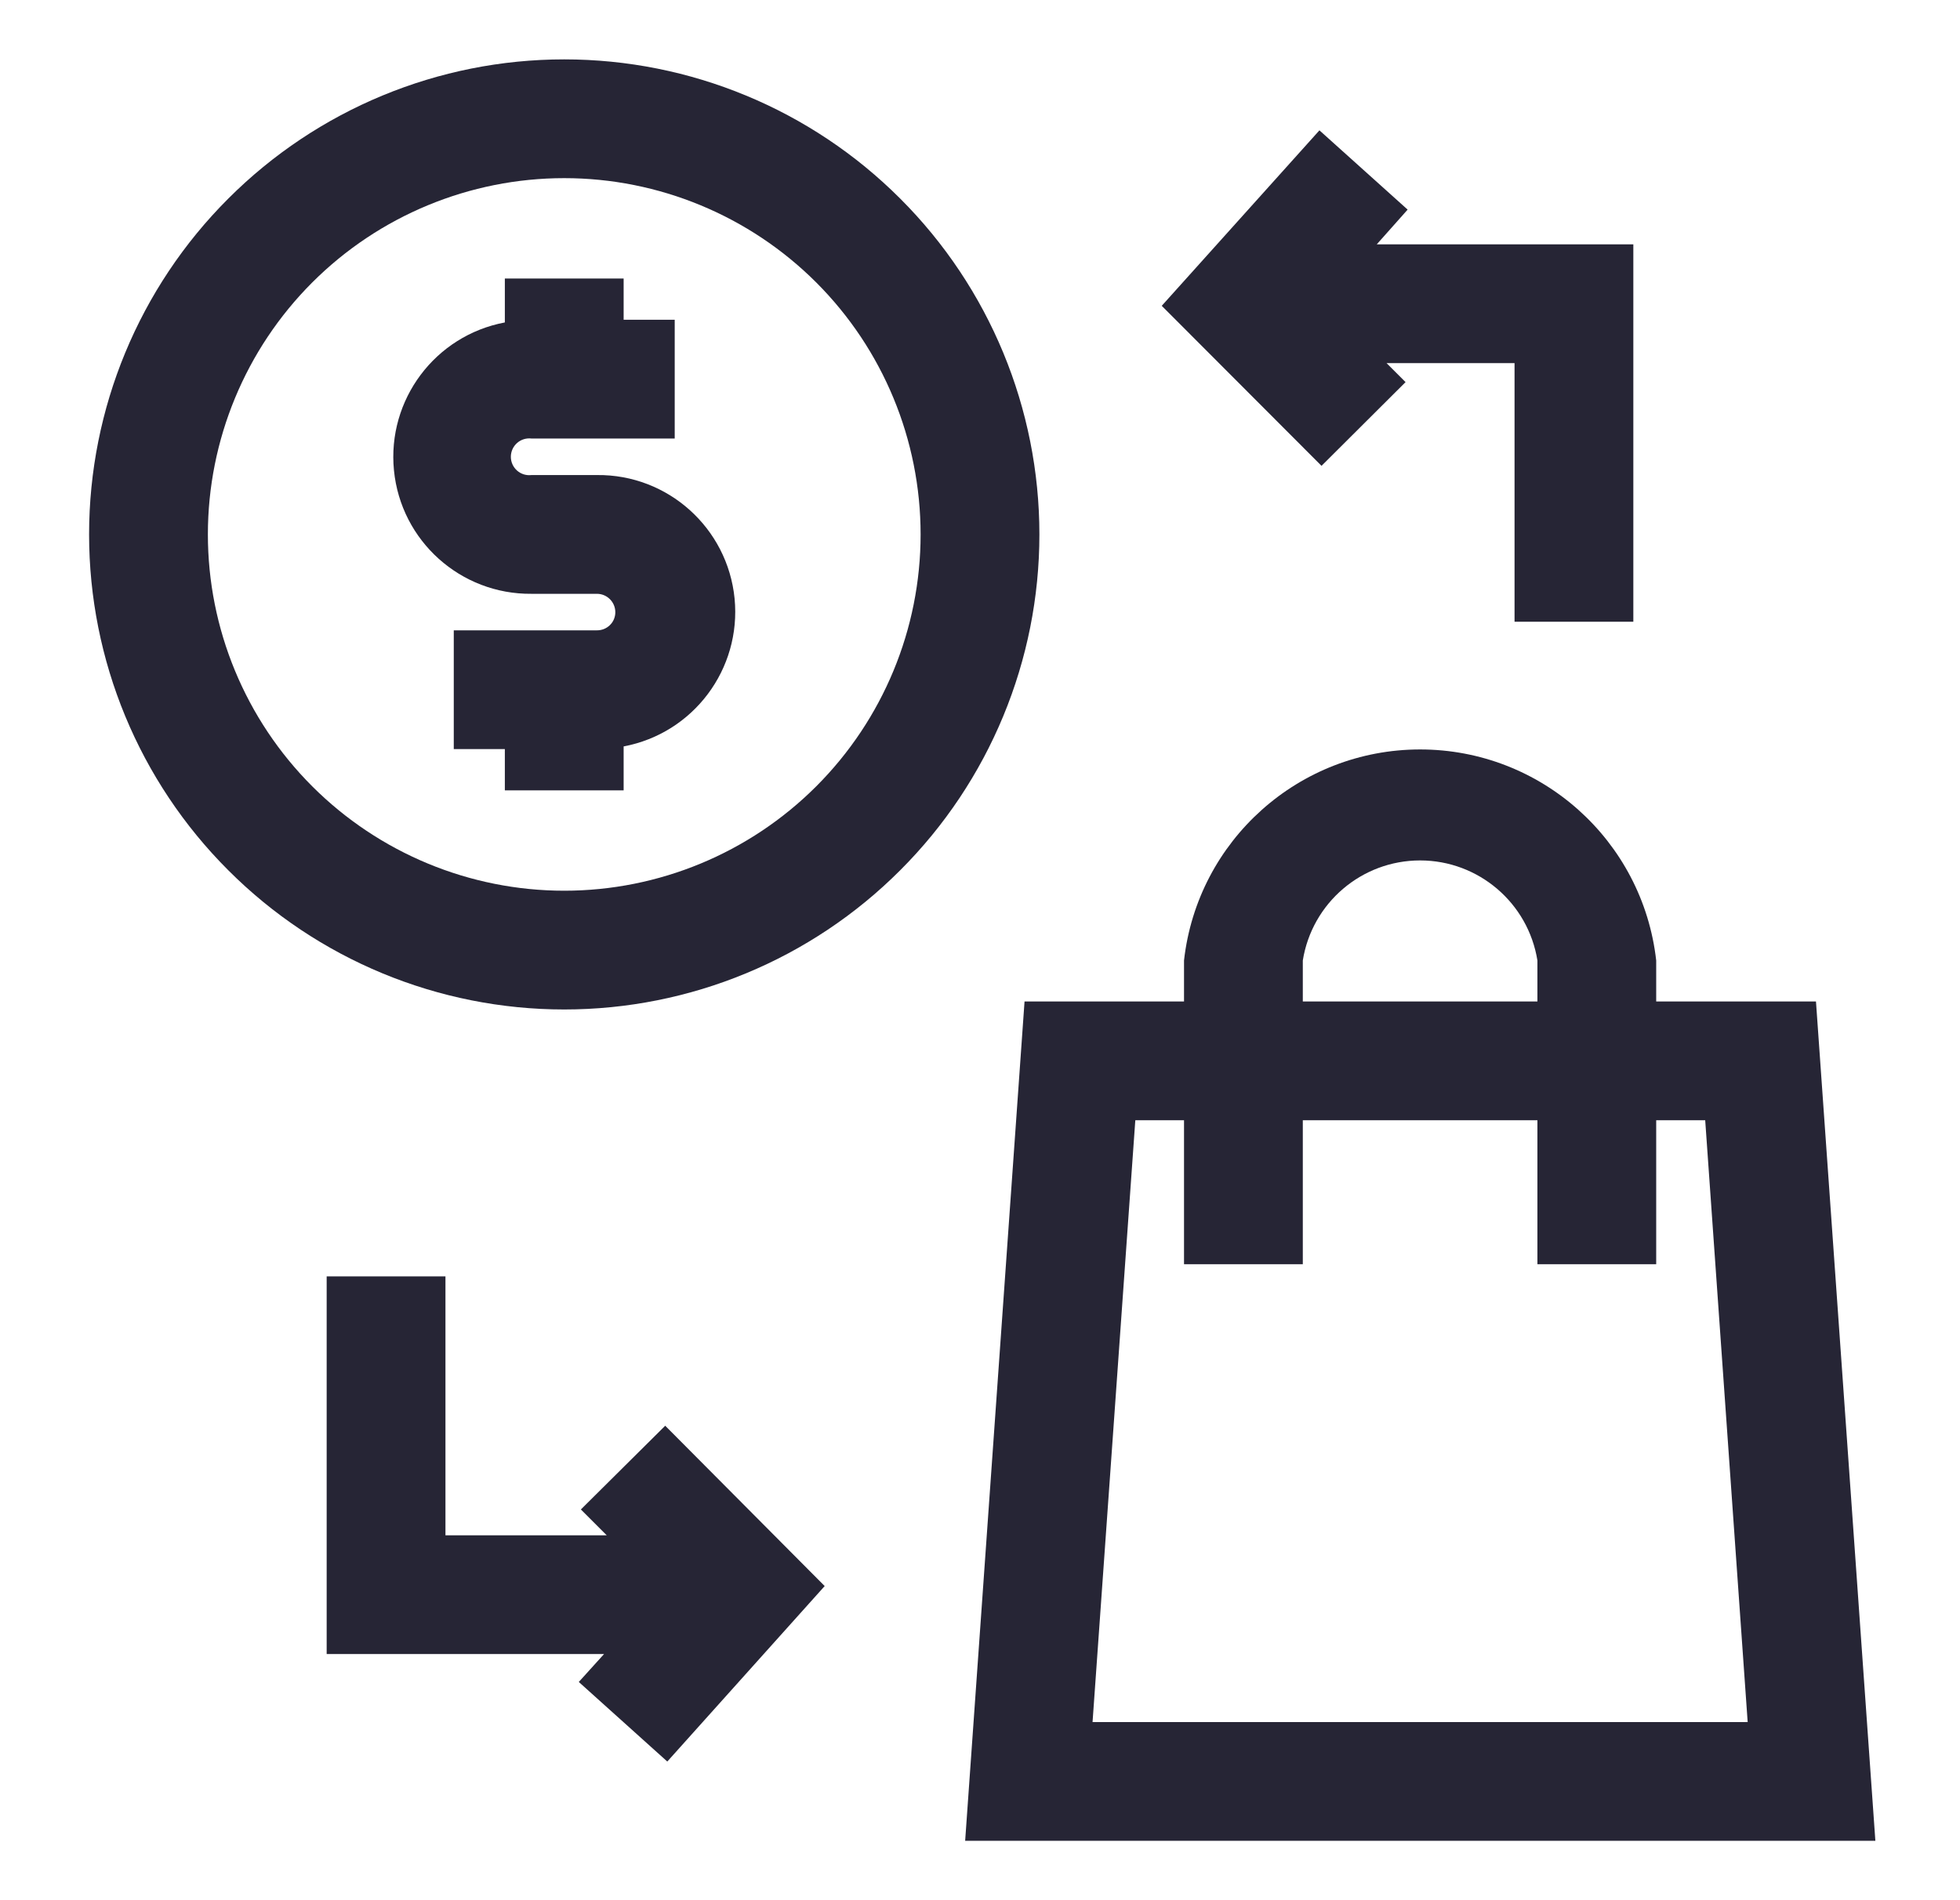 <svg width="33" height="32" viewBox="0 0 33 32" fill="none" xmlns="http://www.w3.org/2000/svg">
<path d="M9.5 1C7.379 1 5.344 1.843 3.844 3.344C2.342 4.844 1.5 6.879 1.5 9C1.5 11.121 2.342 13.156 3.844 14.656C5.344 16.158 7.379 17 9.5 17C11.621 17 13.656 16.158 15.156 14.656C16.658 13.156 17.5 11.121 17.5 9C17.5 6.879 16.658 4.844 15.156 3.344C13.656 1.843 11.621 1 9.5 1ZM9.5 15C7.909 15 6.383 14.367 5.257 13.242C4.132 12.117 3.5 10.591 3.5 9C3.5 7.409 4.132 5.882 5.257 4.757C6.382 3.632 7.909 3 9.5 3C11.091 3 12.617 3.632 13.743 4.757C14.868 5.882 15.5 7.409 15.5 9C15.5 10.591 14.868 12.117 13.743 13.242C12.618 14.367 11.091 15 9.5 15Z" fill="#262535"/>
<path d="M10.05 8H8.95C8.861 8.011 8.773 7.984 8.706 7.925C8.639 7.866 8.601 7.781 8.601 7.693C8.601 7.604 8.639 7.519 8.706 7.46C8.773 7.401 8.861 7.374 8.95 7.385H11.36V5.385H10.5V4.69H8.5V5.43C7.326 5.651 6.516 6.732 6.633 7.921C6.75 9.11 7.756 10.012 8.95 10H10.05C10.221 10 10.36 10.139 10.36 10.31C10.36 10.391 10.328 10.47 10.269 10.527C10.21 10.585 10.131 10.616 10.05 10.615H7.64V12.615H8.5V13.31H10.5V12.57C11.674 12.349 12.484 11.268 12.368 10.079C12.25 8.89 11.244 7.987 10.05 8Z" fill="#262535"/>
<path d="M30.575 16.865H27.885V16.175C27.657 14.151 25.946 12.621 23.91 12.621C21.874 12.621 20.162 14.151 19.935 16.175V16.865H17.25L16.25 31H31.575L30.575 16.865ZM21.935 16.175C22.09 15.205 22.927 14.49 23.91 14.49C24.892 14.49 25.73 15.205 25.885 16.175V16.865H21.935L21.935 16.175ZM18.395 29L19.115 18.865H19.935V21.29H21.935V18.865H25.885V21.29H27.885V18.865H28.71L29.425 29H18.395Z" fill="#262535"/>
<path d="M9.78 25.42L10.215 25.855H7.5V21.495H5.5V27.855H10.17L9.745 28.325L11.235 29.665L13.885 26.71L11.2 24.01L9.78 25.42Z" fill="#262535"/>
<path d="M23.665 6.435L23.345 6.115H25.5V10.47H27.5V4.115H23.18L23.7 3.53L22.215 2.195L19.56 5.15L22.25 7.845L23.665 6.435Z" fill="#262535"/>
</svg>
